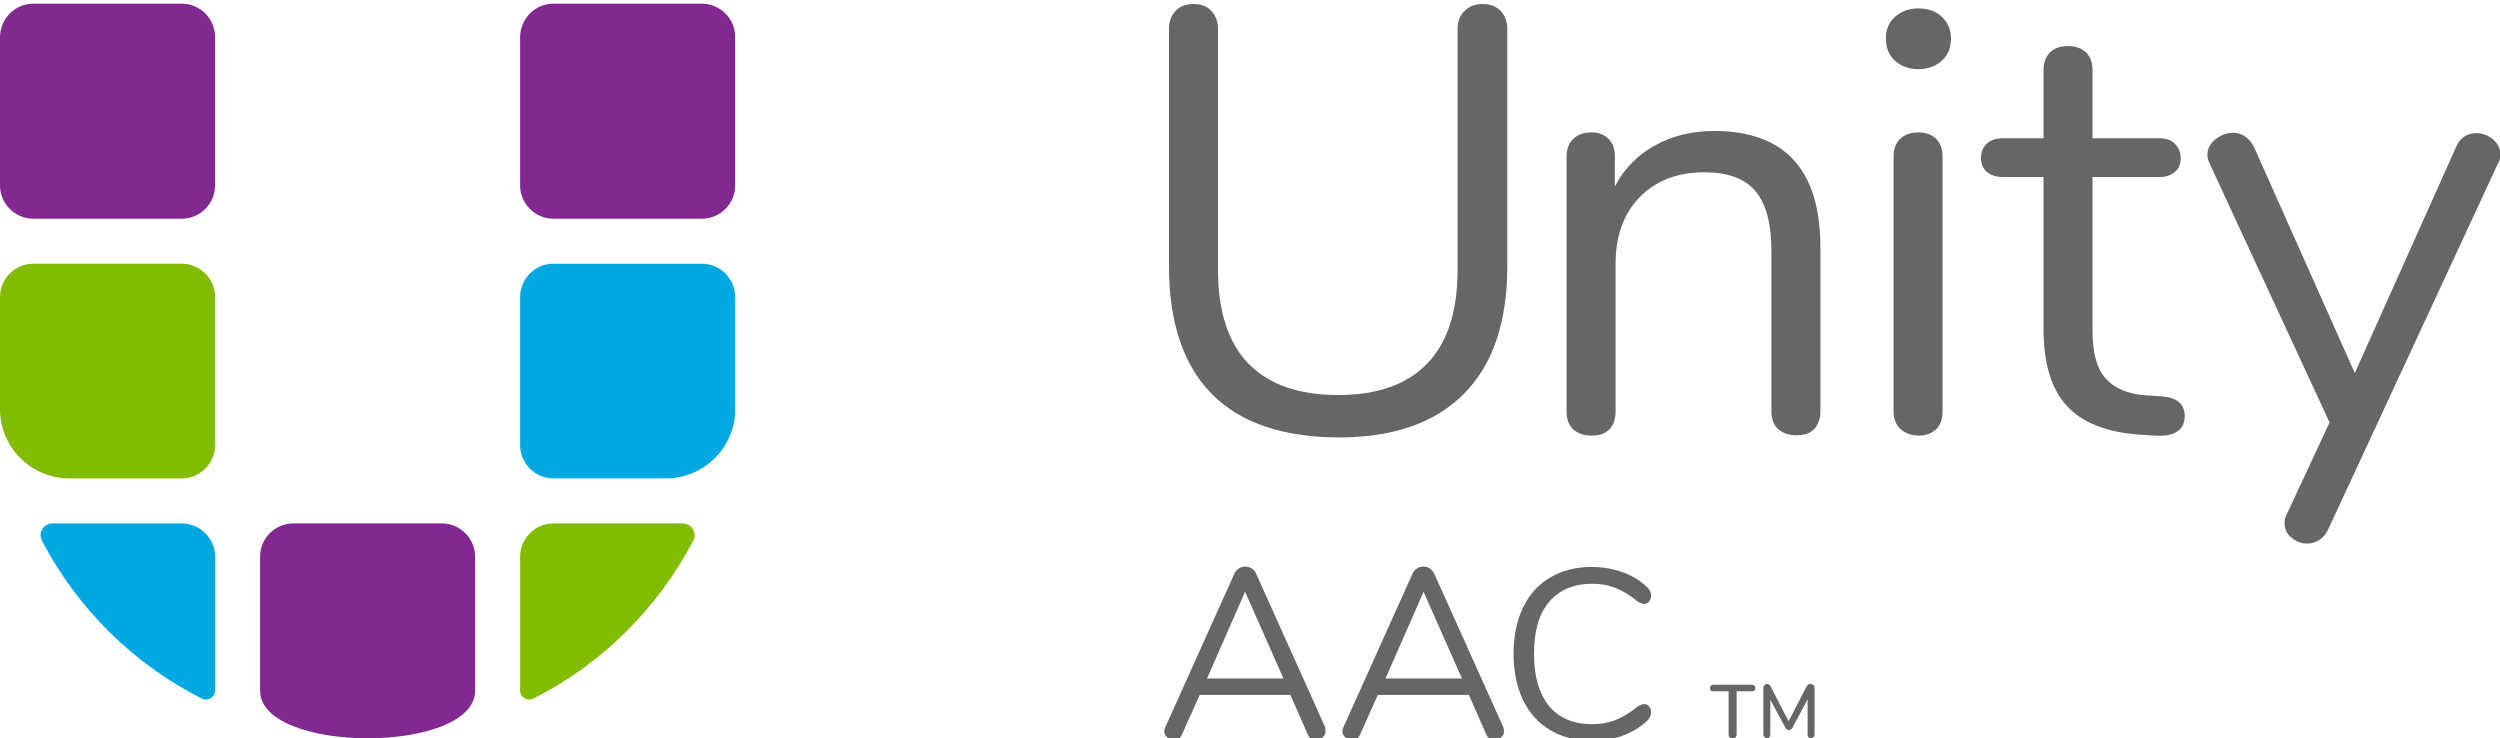 <?xml version="1.0" encoding="utf-8"?>
<!-- Generator: Adobe Illustrator 29.5.0, SVG Export Plug-In . SVG Version: 9.03 Build 0)  -->
<svg version="1.1" id="Layer_1" xmlns="http://www.w3.org/2000/svg" xmlns:xlink="http://www.w3.org/1999/xlink" x="0px" y="0px"
	 viewBox="0 0 683.5 201.9" style="enable-background:new 0 0 683.5 201.9;" xml:space="preserve">
<style type="text/css">
	.st0{fill:#656666;}
	.st1{fill:#00A8E1;}
	.st2{fill:#82BC00;}
	.st3{fill:#812990;}
</style>
<g>
	<g id="LWFL__x26__PRC-S_Logo">
		<g>
			<g>
				<path class="st0" d="M362.4,200c0,0.7-0.3,1.2-0.8,1.6c-0.5,0.4-1.1,0.7-1.8,0.7c-1.1,0-1.9-0.5-2.3-1.6l-4.7-10.7H328
					l-4.8,10.7c-0.4,1.1-1.2,1.6-2.3,1.6c-0.7,0-1.3-0.2-1.8-0.7c-0.5-0.5-0.8-1-0.8-1.7c0-0.4,0.1-0.7,0.3-1.1l18.9-42
					c0.3-0.6,0.7-1.1,1.2-1.4c0.5-0.3,1.1-0.5,1.7-0.5c0.7,0,1.3,0.2,1.8,0.5c0.5,0.3,0.9,0.8,1.2,1.4l18.9,42
					C362.3,199.2,362.4,199.6,362.4,200L362.4,200z M350.9,185.5l-10.5-23.7l-10.4,23.7H350.9z"/>
				<path class="st0" d="M411.2,200c0,0.7-0.3,1.2-0.8,1.6c-0.5,0.4-1.1,0.7-1.8,0.7c-1.1,0-1.9-0.5-2.3-1.6l-4.7-10.7h-24.9
					l-4.8,10.7c-0.4,1.1-1.2,1.6-2.3,1.6c-0.7,0-1.3-0.2-1.8-0.7c-0.5-0.5-0.8-1-0.8-1.7c0-0.4,0.1-0.7,0.3-1.1l18.9-42
					c0.3-0.6,0.7-1.1,1.2-1.4c0.5-0.3,1.1-0.5,1.7-0.5c0.7,0,1.3,0.2,1.8,0.5c0.5,0.3,0.9,0.8,1.2,1.4l18.9,42
					C411.1,199.2,411.2,199.6,411.2,200L411.2,200z M399.7,185.5l-10.5-23.7l-10.4,23.7H399.7z"/>
				<path class="st0" d="M423.8,199.6c-3.2-1.9-5.7-4.7-7.4-8.2c-1.7-3.6-2.6-7.8-2.6-12.7c0-4.8,0.9-9.1,2.6-12.6
					c1.7-3.6,4.2-6.3,7.4-8.2c3.2-1.9,7-2.9,11.4-2.9c2.9,0,5.7,0.5,8.3,1.4c2.6,0.9,4.9,2.3,6.8,4.1c0.7,0.7,1.1,1.4,1.1,2.3
					c0,0.6-0.2,1.2-0.5,1.6c-0.4,0.5-0.8,0.7-1.3,0.7c-0.5,0-1.2-0.2-1.9-0.7c-2.2-1.8-4.3-3-6.1-3.7c-1.8-0.7-3.9-1.1-6.3-1.1
					c-5.1,0-9,1.7-11.8,5c-2.8,3.3-4.1,8-4.1,14.2c0,6.2,1.4,10.9,4.1,14.2c2.7,3.3,6.7,5,11.8,5c2.3,0,4.4-0.4,6.3-1.1
					c1.8-0.7,3.9-1.9,6.1-3.7c0.7-0.5,1.4-0.7,1.9-0.7c0.5,0,0.9,0.2,1.3,0.7c0.4,0.4,0.5,1,0.5,1.6c0,0.9-0.4,1.6-1.1,2.3
					c-1.9,1.8-4.2,3.1-6.8,4.1c-2.6,0.9-5.4,1.4-8.3,1.4C430.8,202.5,427,201.5,423.8,199.6L423.8,199.6z"/>
			</g>
			<g>
				<path class="st0" d="M331.3,107.7c-7.8-7.9-11.7-19.6-11.7-35V8c0-2.1,0.6-3.8,1.8-5c1.2-1.3,2.9-1.9,5-1.9c2,0,3.6,0.6,4.8,1.9
					c1.2,1.3,1.8,2.9,1.8,5v65.8c0,11.3,2.8,19.9,8.3,25.6c5.6,5.7,13.7,8.6,24.5,8.6c10.8,0,18.9-2.9,24.4-8.6
					c5.5-5.7,8.3-14.2,8.3-25.6V8c0-2.1,0.6-3.8,1.9-5c1.3-1.3,2.9-1.9,4.9-1.9c2.1,0,3.7,0.6,5,1.9c1.2,1.3,1.8,2.9,1.8,5v64.7
					c0,15.3-3.9,26.9-11.8,34.9c-7.9,8-19.3,12-34.4,12C350.6,119.5,339.1,115.6,331.3,107.7L331.3,107.7z"/>
				<path class="st0" d="M497.7,67.7v44.7c0,2.1-0.6,3.7-1.7,4.9s-2.8,1.7-4.9,1.7c-2.1,0-3.7-0.6-5-1.7c-1.2-1.2-1.8-2.8-1.8-4.9
					V68.5c0-7.5-1.5-12.9-4.4-16.3c-2.9-3.4-7.6-5.1-13.9-5.1c-7.4,0-13.3,2.3-17.7,6.8c-4.4,4.5-6.6,10.6-6.6,18.3v40.3
					c0,2.1-0.6,3.7-1.7,4.9c-1.2,1.2-2.8,1.7-4.9,1.7c-2.1,0-3.7-0.6-5-1.7c-1.2-1.2-1.8-2.8-1.8-4.9V42.8c0-2,0.6-3.6,1.8-4.8
					c1.2-1.2,2.9-1.8,5-1.8c2,0,3.5,0.6,4.7,1.8c1.2,1.2,1.7,2.8,1.7,4.6v8.4c2.6-5,6.3-8.7,11.1-11.3c4.7-2.6,10.1-3.9,16.2-3.9
					C488.1,35.9,497.7,46.5,497.7,67.7L497.7,67.7z"/>
				<path class="st0" d="M518.1,16.6c-1.7-1.5-2.5-3.6-2.5-6.1c0-2.4,0.8-4.4,2.5-5.9c1.7-1.5,3.8-2.3,6.4-2.3
					c2.6,0,4.8,0.8,6.4,2.3c1.6,1.5,2.5,3.5,2.5,5.9c0,2.5-0.8,4.6-2.5,6.1c-1.7,1.5-3.8,2.3-6.4,2.3
					C521.9,18.9,519.7,18.1,518.1,16.6z M519.6,117.3c-1.3-1.2-1.9-2.8-1.9-4.9V42.8c0-2.1,0.6-3.7,1.9-4.9c1.3-1.2,2.9-1.7,4.9-1.7
					c2,0,3.6,0.6,4.8,1.7c1.2,1.2,1.8,2.8,1.8,4.9v69.6c0,2.2-0.6,3.9-1.8,5c-1.2,1.1-2.8,1.7-4.8,1.7
					C522.5,119,520.9,118.5,519.6,117.3L519.6,117.3z"/>
				<path class="st0" d="M597.3,113.8c0,1.9-0.7,3.3-2.1,4.2c-1.4,0.9-3.4,1.3-6.2,1.1l-4.5-0.3c-8.8-0.7-15.3-3.3-19.5-7.9
					c-4.2-4.6-6.3-11.6-6.3-21V48.4h-11.1c-1.9,0-3.3-0.5-4.4-1.4c-1-0.9-1.6-2.2-1.6-3.7c0-1.7,0.5-3,1.6-4c1-1,2.5-1.5,4.4-1.5
					h11.1V19.2c0-2.1,0.6-3.7,1.8-4.9c1.2-1.2,2.9-1.7,5-1.7c2,0,3.6,0.6,4.8,1.7c1.2,1.2,1.8,2.8,1.8,4.9v18.6h18.3
					c1.8,0,3.2,0.5,4.2,1.5c1,1,1.6,2.3,1.6,4c0,1.5-0.5,2.8-1.6,3.7c-1,0.9-2.4,1.4-4.2,1.4h-18.3v42.1c0,6.1,1.2,10.4,3.7,13.1
					c2.5,2.7,6.2,4.2,11.1,4.5l4.5,0.3C595.4,108.8,597.3,110.6,597.3,113.8L597.3,113.8z"/>
				<path class="st0" d="M677.1,36.4c1.6,0,3.1,0.6,4.5,1.7c1.3,1.1,2,2.5,2,4.1c0,1-0.2,1.9-0.7,2.6l-46.4,100
					c-0.6,1.2-1.3,2.1-2.4,2.8c-1,0.7-2.1,1-3.2,1c-1.7,0-3.1-0.5-4.4-1.6c-1.3-1-1.9-2.4-1.9-4c0-0.9,0.2-1.8,0.7-2.6l11.6-24.9
					l-32.7-70.6c-0.4-0.8-0.7-1.6-0.7-2.5c0-1.7,0.7-3.1,2.2-4.3c1.5-1.2,3.1-1.8,4.9-1.8c1.1,0,2.2,0.3,3.2,1
					c1,0.7,1.8,1.6,2.4,2.8l27.6,61.9l27.6-61.6C672.5,37.7,674.4,36.4,677.1,36.4z"/>
			</g>
			<g>
				<g>
					<g>
						<path class="st1" d="M49.7,143.1c0,0-24.3,0-35.3,0c-2.5,0-4.1,2.6-2.9,4.8c9.7,18.5,25,33.7,43.7,43.1
							c1.7,0.8,3.6-0.4,3.6-2.2c0-10.2,0-36.6,0-36.6C58.8,147.2,54.7,143.1,49.7,143.1L49.7,143.1z"/>
						<path class="st2" d="M151.3,143.1c0,0,24.3,0,35.3,0c2.5,0,4.1,2.6,2.9,4.8c-9.7,18.5-25,33.7-43.7,43.1
							c-1.7,0.8-3.6-0.4-3.6-2.2c0-10.2,0-36.6,0-36.6C142.2,147.2,146.3,143.1,151.3,143.1L151.3,143.1z"/>
						<path class="st3" d="M71.1,188.8v-36.6c0-5,4.1-9.1,9.1-9.1h40.6c5,0,9.1,4.1,9.1,9.1v36.6C129.9,206.2,71.1,206.2,71.1,188.8
							L71.1,188.8z"/>
					</g>
					<g>
						<path class="st3" d="M151.3,1h40.6c5,0,9.1,4.1,9.1,9.1v40.6c0,5-4.1,9.1-9.1,9.1h-40.6c-5,0-9.1-4.1-9.1-9.1V10.2
							C142.2,5.1,146.3,1,151.3,1z"/>
						<path class="st2" d="M19,130.8h30.7c5,0,9.1-4.1,9.1-9.1V81.2c0-5-4.1-9.1-9.1-9.1H9.1c-5,0-9.1,4.1-9.1,9.1v30.7
							C0,122.3,8.5,130.8,19,130.8z"/>
						<path class="st1" d="M182,130.8h-30.7c-5,0-9.1-4.1-9.1-9.1V81.2c0-5,4.1-9.1,9.1-9.1h40.6c5,0,9.1,4.1,9.1,9.1v30.7
							C201,122.3,192.5,130.8,182,130.8L182,130.8z"/>
						<path class="st3" d="M9.1,1h40.6c5,0,9.1,4.1,9.1,9.1v40.6c0,5-4.1,9.1-9.1,9.1H9.1c-5,0-9.1-4.1-9.1-9.1V10.2
							C0,5.1,4.1,1,9.1,1z"/>
					</g>
				</g>
			</g>
			<g>
				<path class="st0" d="M472.9,201.6c-0.2-0.2-0.3-0.5-0.3-0.8v-11.8h-4.1c-0.7,0-1-0.3-1-0.9c0-0.3,0.1-0.5,0.3-0.7
					c0.2-0.2,0.4-0.2,0.7-0.2h10.4c0.3,0,0.6,0.1,0.7,0.2c0.2,0.2,0.3,0.4,0.3,0.7c0,0.6-0.3,0.9-1,0.9h-4.1v11.8
					c0,0.3-0.1,0.6-0.3,0.8c-0.2,0.2-0.5,0.3-0.8,0.3C473.4,201.9,473.1,201.8,472.9,201.6L472.9,201.6z"/>
				<path class="st0" d="M495.8,187.3c0.2,0.2,0.3,0.5,0.3,0.8v12.7c0,0.3-0.1,0.6-0.3,0.7c-0.2,0.2-0.4,0.3-0.7,0.3
					c-0.3,0-0.5-0.1-0.7-0.3c-0.2-0.2-0.2-0.4-0.2-0.7v-9.6l-4.1,7.7c-0.3,0.5-0.6,0.7-1,0.7s-0.8-0.2-1-0.7l-4.1-7.6v9.5
					c0,0.3-0.1,0.6-0.2,0.7c-0.2,0.2-0.4,0.3-0.7,0.3c-0.3,0-0.5-0.1-0.7-0.3c-0.2-0.2-0.3-0.4-0.3-0.7v-12.7c0-0.3,0.1-0.6,0.3-0.8
					c0.2-0.2,0.4-0.3,0.7-0.3c0.4,0,0.8,0.2,1,0.7l4.9,9.5l4.9-9.5c0.3-0.5,0.6-0.7,1-0.7C495.3,187,495.6,187.1,495.8,187.3
					L495.8,187.3z"/>
			</g>
		</g>
	</g>
</g>
</svg>
